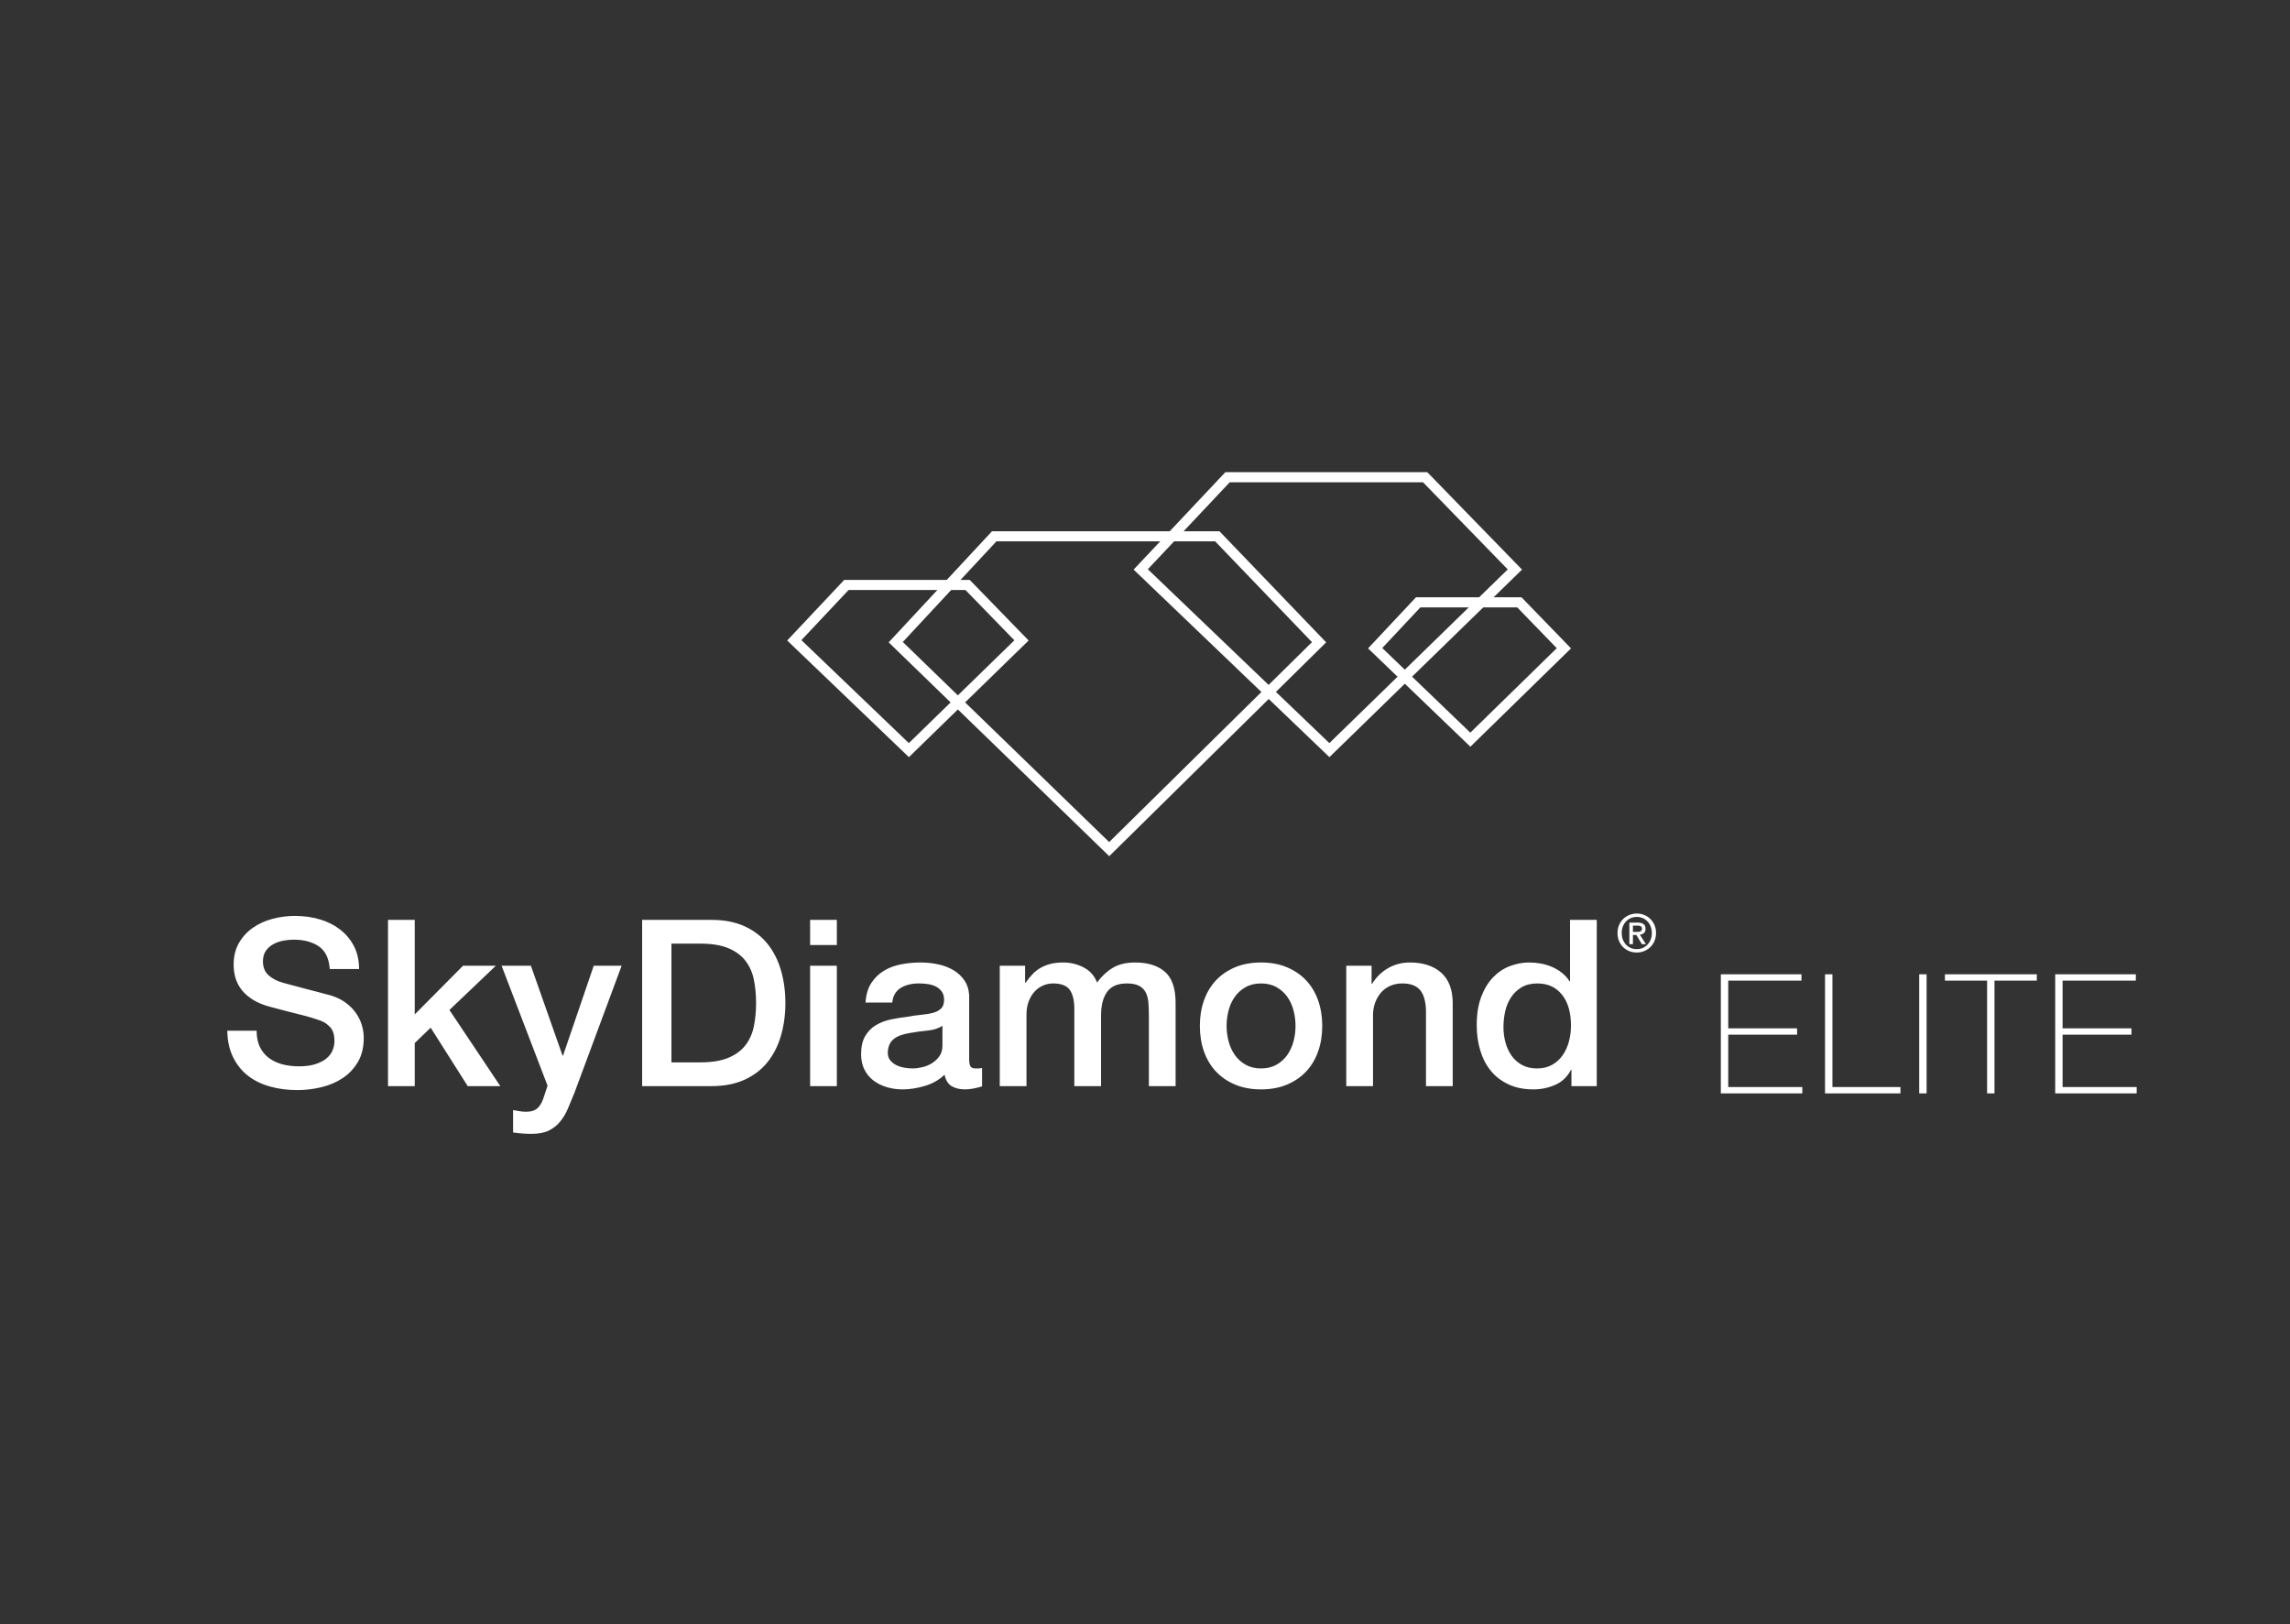 <svg xmlns="http://www.w3.org/2000/svg" width="453.358" height="321.531" viewBox="0 0 453.358 321.531" fill="none"><rect x="0" y="0" width="453.358" height="321.531" fill="#333333" stroke="none"/><g id="sky-diamond-elite"><rect id="Rectangle" width="453.358" height="321.531"></rect><g id="Group" transform="translate(45 93.482)"><g id="Group" transform="translate(0 87.379)"><path id="Path" d="M5.802 22.726C5.802 23.986 6.018 25.062 6.452 25.953C6.885 26.844 7.488 27.574 8.262 28.143C9.035 28.711 9.925 29.126 10.931 29.387C11.936 29.648 13.027 29.779 14.203 29.779C15.472 29.779 16.555 29.633 17.452 29.341C18.349 29.049 19.076 28.673 19.634 28.212C20.19 27.751 20.593 27.221 20.84 26.621C21.088 26.022 21.212 25.415 21.212 24.801C21.212 23.541 20.925 22.611 20.353 22.012C19.78 21.412 19.154 20.99 18.473 20.744C17.297 20.314 15.928 19.907 14.365 19.522C12.803 19.138 10.877 18.639 8.587 18.024C7.163 17.655 5.98 17.171 5.036 16.572C4.092 15.973 3.342 15.304 2.785 14.567C2.228 13.829 1.833 13.046 1.601 12.216C1.369 11.386 1.253 10.541 1.253 9.681C1.253 8.021 1.601 6.584 2.298 5.37C2.994 4.156 3.914 3.15 5.059 2.351C6.204 1.552 7.504 0.96 8.958 0.576C10.412 0.192 11.882 0 13.367 0C15.1 0 16.733 0.223 18.264 0.668C19.796 1.114 21.142 1.782 22.302 2.674C23.463 3.565 24.383 4.664 25.064 5.97C25.745 7.276 26.085 8.789 26.085 10.51L20.283 10.51C20.128 8.39 19.401 6.892 18.102 6.016C16.802 5.14 15.147 4.702 13.135 4.702C12.455 4.702 11.758 4.771 11.047 4.909C10.335 5.048 9.685 5.278 9.097 5.601C8.509 5.924 8.022 6.361 7.635 6.915C7.248 7.468 7.055 8.159 7.055 8.989C7.055 10.157 7.419 11.071 8.146 11.732C8.873 12.393 9.824 12.892 11 13.23C11.124 13.261 11.611 13.391 12.462 13.622C13.313 13.852 14.265 14.106 15.317 14.383C16.369 14.659 17.398 14.928 18.404 15.189C19.409 15.45 20.128 15.643 20.562 15.765C21.645 16.104 22.588 16.564 23.393 17.148C24.198 17.732 24.871 18.401 25.412 19.154C25.954 19.907 26.356 20.713 26.619 21.574C26.882 22.434 27.013 23.295 27.013 24.155C27.013 25.999 26.634 27.574 25.876 28.88C25.118 30.186 24.12 31.254 22.883 32.084C21.645 32.914 20.237 33.521 18.659 33.905C17.081 34.289 15.472 34.481 13.832 34.481C11.944 34.481 10.165 34.251 8.494 33.79C6.823 33.329 5.369 32.622 4.131 31.669C2.893 30.716 1.903 29.495 1.16 28.004C0.418 26.514 0.031 24.755 0 22.726L5.802 22.726ZM31.815 0.784L37.106 0.784L37.106 19.499L46.668 9.865L53.166 9.865L43.976 18.623L54.048 33.697L47.596 33.697L40.262 22.127L37.106 25.169L37.106 33.697L31.815 33.697L31.815 0.784ZM54.302 9.865L60.104 9.865L66.37 27.659L66.462 27.659L72.543 9.865L78.066 9.865L68.737 34.988C68.304 36.064 67.878 37.093 67.46 38.077C67.043 39.06 66.532 39.928 65.929 40.681C65.325 41.434 64.575 42.033 63.678 42.479C62.78 42.925 61.635 43.148 60.243 43.148C59.005 43.148 57.783 43.055 56.576 42.871L56.576 38.446C57.009 38.507 57.427 38.576 57.829 38.653C58.231 38.73 58.649 38.768 59.083 38.768C59.701 38.768 60.212 38.691 60.614 38.538C61.016 38.384 61.349 38.161 61.612 37.869C61.875 37.577 62.099 37.232 62.285 36.832C62.471 36.433 62.641 35.972 62.796 35.449L63.399 33.605L54.302 9.865ZM82.126 0.784L95.865 0.784C98.402 0.784 100.599 1.214 102.456 2.074C104.312 2.935 105.828 4.11 107.004 5.601C108.18 7.091 109.054 8.835 109.627 10.833C110.199 12.831 110.485 14.966 110.485 17.241C110.485 19.515 110.199 21.651 109.627 23.648C109.054 25.646 108.18 27.39 107.004 28.88C105.828 30.371 104.312 31.546 102.456 32.407C100.599 33.267 98.402 33.697 95.865 33.697L82.126 33.697L82.126 0.784ZM87.928 28.996L93.637 28.996C95.896 28.996 97.745 28.696 99.183 28.097C100.622 27.497 101.752 26.668 102.572 25.608C103.392 24.547 103.949 23.303 104.243 21.874C104.536 20.445 104.683 18.9 104.683 17.241C104.683 15.581 104.536 14.037 104.243 12.608C103.949 11.179 103.392 9.934 102.572 8.874C101.752 7.814 100.622 6.984 99.183 6.385C97.745 5.785 95.896 5.486 93.637 5.486L87.928 5.486L87.928 28.996ZM115.381 0.783L120.672 0.783L120.672 5.762L115.381 5.762L115.381 0.783ZM115.381 9.865L120.672 9.865L120.672 33.697L115.381 33.697L115.381 9.865ZM146.871 28.396C146.871 29.042 146.956 29.503 147.126 29.779C147.296 30.056 147.629 30.194 148.124 30.194C148.279 30.194 148.464 30.194 148.681 30.194C148.898 30.194 149.145 30.163 149.424 30.102L149.424 33.744C149.238 33.805 148.998 33.874 148.704 33.951C148.41 34.028 148.109 34.097 147.799 34.159C147.49 34.22 147.18 34.266 146.871 34.297C146.561 34.328 146.298 34.343 146.082 34.343C144.999 34.343 144.101 34.128 143.39 33.698C142.678 33.267 142.214 32.514 141.997 31.439C140.945 32.453 139.653 33.191 138.122 33.651C136.59 34.112 135.112 34.343 133.689 34.343C132.606 34.343 131.569 34.197 130.579 33.905C129.589 33.613 128.715 33.183 127.957 32.614C127.199 32.046 126.595 31.324 126.147 30.448C125.698 29.572 125.474 28.55 125.474 27.382C125.474 25.907 125.744 24.709 126.286 23.787C126.827 22.865 127.539 22.142 128.421 21.62C129.303 21.098 130.293 20.721 131.392 20.491C132.49 20.26 133.596 20.083 134.71 19.96C135.669 19.776 136.582 19.645 137.449 19.569C138.315 19.492 139.081 19.361 139.746 19.177C140.411 18.992 140.938 18.708 141.324 18.324C141.711 17.94 141.904 17.364 141.904 16.595C141.904 15.919 141.742 15.366 141.417 14.936C141.092 14.506 140.69 14.175 140.21 13.945C139.731 13.714 139.197 13.561 138.609 13.484C138.021 13.407 137.464 13.368 136.938 13.368C135.453 13.368 134.231 13.676 133.271 14.29C132.312 14.905 131.771 15.858 131.647 17.148L126.356 17.148C126.448 15.612 126.82 14.337 127.469 13.322C128.119 12.308 128.947 11.494 129.953 10.879C130.958 10.265 132.095 9.834 133.364 9.589C134.633 9.343 135.932 9.22 137.263 9.22C138.439 9.22 139.599 9.343 140.744 9.589C141.889 9.834 142.918 10.234 143.831 10.787C144.744 11.34 145.478 12.055 146.035 12.931C146.592 13.806 146.871 14.874 146.871 16.134L146.871 28.396ZM141.579 21.758C140.775 22.281 139.785 22.596 138.609 22.703C137.433 22.811 136.257 22.972 135.081 23.187C134.524 23.279 133.983 23.41 133.457 23.579C132.931 23.748 132.467 23.979 132.064 24.271C131.662 24.563 131.345 24.947 131.113 25.423C130.881 25.899 130.765 26.476 130.765 27.152C130.765 27.736 130.935 28.227 131.275 28.627C131.616 29.026 132.026 29.341 132.505 29.572C132.985 29.802 133.511 29.964 134.083 30.056C134.656 30.148 135.174 30.194 135.638 30.194C136.226 30.194 136.86 30.117 137.541 29.964C138.222 29.81 138.864 29.549 139.467 29.18C140.071 28.811 140.574 28.343 140.976 27.774C141.378 27.206 141.579 26.506 141.579 25.677L141.579 21.758ZM152.927 9.865L157.94 9.865L157.94 13.184L158.079 13.184C158.481 12.6 158.914 12.062 159.378 11.571C159.843 11.079 160.361 10.664 160.933 10.326C161.506 9.988 162.163 9.719 162.906 9.519C163.649 9.32 164.5 9.22 165.459 9.22C166.913 9.22 168.267 9.542 169.52 10.188C170.773 10.833 171.663 11.832 172.189 13.184C173.086 11.955 174.123 10.987 175.299 10.28C176.475 9.573 177.944 9.22 179.708 9.22C182.245 9.22 184.218 9.834 185.626 11.064C187.034 12.293 187.738 14.352 187.738 17.241L187.738 33.698L182.447 33.698L182.447 19.776C182.447 18.823 182.416 17.955 182.354 17.172C182.292 16.388 182.114 15.712 181.82 15.143C181.526 14.575 181.085 14.137 180.497 13.829C179.909 13.522 179.105 13.368 178.084 13.368C176.289 13.368 174.989 13.922 174.185 15.028C173.38 16.134 172.978 17.702 172.978 19.73L172.978 33.698L167.687 33.698L167.687 18.393C167.687 16.734 167.385 15.481 166.782 14.636C166.178 13.791 165.072 13.368 163.463 13.368C162.782 13.368 162.125 13.507 161.49 13.783C160.856 14.06 160.299 14.46 159.819 14.982C159.34 15.504 158.953 16.15 158.659 16.918C158.365 17.686 158.218 18.562 158.218 19.546L158.218 33.698L152.927 33.698L152.927 9.865ZM204.653 34.343C202.735 34.343 201.025 34.028 199.525 33.398C198.024 32.768 196.755 31.9 195.718 30.793C194.682 29.687 193.893 28.366 193.351 26.829C192.81 25.293 192.539 23.602 192.539 21.758C192.539 19.945 192.81 18.27 193.351 16.734C193.893 15.197 194.682 13.876 195.718 12.769C196.755 11.663 198.024 10.795 199.525 10.165C201.025 9.535 202.735 9.22 204.653 9.22C206.572 9.22 208.281 9.535 209.782 10.165C211.283 10.795 212.552 11.663 213.588 12.769C214.625 13.876 215.414 15.197 215.955 16.734C216.497 18.27 216.768 19.945 216.768 21.758C216.768 23.602 216.497 25.293 215.955 26.829C215.414 28.366 214.625 29.687 213.588 30.793C212.552 31.9 211.283 32.768 209.782 33.398C208.281 34.028 206.572 34.343 204.653 34.343L204.653 34.343ZM204.655 30.194C205.831 30.194 206.852 29.948 207.718 29.457C208.585 28.965 209.296 28.32 209.853 27.521C210.41 26.722 210.82 25.823 211.083 24.824C211.346 23.825 211.478 22.803 211.478 21.758C211.478 20.744 211.346 19.73 211.083 18.716C210.82 17.702 210.41 16.803 209.853 16.019C209.296 15.236 208.585 14.598 207.718 14.106C206.852 13.614 205.831 13.369 204.655 13.369C203.479 13.369 202.458 13.614 201.592 14.106C200.725 14.598 200.014 15.236 199.457 16.019C198.9 16.803 198.49 17.702 198.227 18.716C197.964 19.73 197.832 20.744 197.832 21.758C197.832 22.803 197.964 23.825 198.227 24.824C198.49 25.823 198.9 26.722 199.457 27.521C200.014 28.32 200.725 28.965 201.592 29.457C202.458 29.948 203.479 30.194 204.655 30.194L204.655 30.194ZM221.525 9.865L226.538 9.865L226.538 13.368L226.631 13.461C227.436 12.139 228.488 11.102 229.787 10.349C231.087 9.596 232.526 9.22 234.104 9.22C236.734 9.22 238.807 9.896 240.323 11.248C241.84 12.6 242.598 14.629 242.598 17.333L242.598 33.698L237.306 33.698L237.306 18.716C237.245 16.841 236.842 15.481 236.1 14.636C235.357 13.791 234.197 13.368 232.619 13.368C231.721 13.368 230.917 13.53 230.205 13.852C229.493 14.175 228.89 14.621 228.395 15.189C227.9 15.758 227.513 16.426 227.234 17.195C226.956 17.963 226.817 18.777 226.817 19.638L226.817 33.698L221.525 33.698L221.525 9.865ZM271.116 33.698L266.103 33.698L266.103 30.471L266.01 30.471C265.299 31.854 264.262 32.845 262.901 33.444C261.539 34.043 260.1 34.343 258.584 34.343C256.696 34.343 255.049 34.013 253.641 33.352C252.233 32.691 251.065 31.792 250.136 30.655C249.208 29.518 248.512 28.174 248.048 26.622C247.584 25.07 247.352 23.402 247.352 21.62C247.352 19.469 247.646 17.61 248.233 16.042C248.821 14.475 249.603 13.184 250.577 12.17C251.552 11.156 252.666 10.411 253.919 9.934C255.172 9.458 256.449 9.22 257.748 9.22C258.491 9.22 259.249 9.289 260.023 9.427C260.796 9.566 261.539 9.788 262.251 10.096C262.962 10.403 263.62 10.795 264.223 11.271C264.827 11.748 265.33 12.308 265.732 12.954L265.825 12.954L265.825 0.784L271.116 0.784L271.116 33.698ZM252.643 22.035C252.643 23.049 252.774 24.048 253.037 25.031C253.3 26.015 253.702 26.891 254.244 27.659C254.785 28.427 255.474 29.042 256.309 29.503C257.145 29.964 258.135 30.194 259.28 30.194C260.456 30.194 261.469 29.948 262.32 29.457C263.171 28.965 263.867 28.32 264.409 27.521C264.95 26.722 265.353 25.823 265.616 24.824C265.879 23.825 266.01 22.803 266.01 21.758C266.01 19.116 265.414 17.056 264.223 15.581C263.032 14.106 261.415 13.369 259.373 13.369C258.135 13.369 257.091 13.622 256.24 14.129C255.389 14.636 254.693 15.297 254.151 16.111C253.61 16.926 253.223 17.848 252.991 18.877C252.759 19.907 252.643 20.959 252.643 22.035L252.643 22.035Z" fill="#FFFFFF" transform="translate(0 0.473)"></path><path id="Path" d="M6.797 3.86C6.797 3.392 6.72 2.962 6.568 2.57C6.416 2.178 6.204 1.841 5.934 1.559C5.664 1.277 5.349 1.058 4.989 0.903C4.628 0.749 4.24 0.671 3.825 0.671C3.402 0.671 3.009 0.749 2.645 0.903C2.282 1.058 1.965 1.277 1.695 1.559C1.424 1.841 1.213 2.178 1.061 2.57C0.908 2.962 0.832 3.392 0.832 3.86C0.832 4.3 0.901 4.713 1.04 5.099C1.178 5.484 1.378 5.821 1.637 6.11C1.897 6.399 2.211 6.628 2.578 6.796C2.945 6.965 3.361 7.049 3.825 7.049C4.24 7.049 4.628 6.972 4.989 6.817C5.349 6.662 5.664 6.444 5.934 6.162C6.204 5.88 6.416 5.544 6.568 5.155C6.72 4.767 6.797 4.335 6.797 3.86L6.797 3.86ZM7.627 3.86C7.627 4.438 7.525 4.964 7.321 5.439C7.116 5.914 6.839 6.32 6.489 6.657C6.14 6.994 5.734 7.255 5.274 7.441C4.813 7.627 4.33 7.72 3.824 7.72C3.263 7.72 2.749 7.622 2.281 7.426C1.813 7.229 1.411 6.959 1.075 6.615C0.74 6.271 0.476 5.864 0.286 5.392C0.095 4.921 0 4.41 0 3.86C0 3.282 0.102 2.756 0.307 2.281C0.511 1.806 0.788 1.4 1.138 1.063C1.488 0.726 1.895 0.464 2.359 0.279C2.823 0.093 3.311 0 3.824 0C4.33 0 4.813 0.093 5.274 0.279C5.734 0.464 6.14 0.726 6.489 1.063C6.839 1.4 7.116 1.806 7.321 2.281C7.525 2.756 7.627 3.282 7.627 3.86L7.627 3.86ZM3.844 3.643C3.976 3.643 4.102 3.638 4.224 3.627C4.345 3.617 4.451 3.588 4.541 3.54C4.631 3.491 4.703 3.424 4.759 3.338C4.814 3.252 4.842 3.13 4.842 2.972C4.842 2.841 4.813 2.738 4.754 2.662C4.695 2.587 4.62 2.528 4.53 2.487C4.44 2.446 4.34 2.42 4.229 2.41C4.118 2.399 4.011 2.394 3.907 2.394L3.055 2.394L3.055 3.643L3.844 3.643ZM3.055 6.069L2.349 6.069L2.349 1.796L3.98 1.796C4.5 1.796 4.891 1.892 5.154 2.085C5.418 2.278 5.549 2.591 5.549 3.024C5.549 3.41 5.442 3.692 5.227 3.871C5.012 4.049 4.746 4.156 4.427 4.19L5.632 6.069L4.832 6.069L3.72 4.242L3.055 4.242L3.055 6.069Z" fill="#FFFFFF" transform="translate(275.222 0)"></path><path id="Path" d="M0 0L15.961 0L15.961 1.255L1.463 1.255L1.463 10.7L15.097 10.7L15.097 11.955L1.463 11.955L1.463 22.325L16.127 22.325L16.127 23.58L0 23.58L0 0ZM20.629 0L22.092 0L22.092 22.325L35.559 22.325L35.559 23.58L20.629 23.58L20.629 0ZM39.272 0L40.735 0L40.735 23.58L39.272 23.58L39.272 0ZM44.366 1.255L44.366 0L62.555 0L62.555 1.255L54.176 1.255L54.176 23.58L52.713 23.58L52.713 1.255L44.366 1.255ZM66.195 0L82.156 0L82.156 1.255L67.658 1.255L67.658 10.7L81.292 10.7L81.292 11.955L67.658 11.955L67.658 22.325L82.323 22.325L82.323 23.58L66.195 23.58L66.195 0Z" fill="#FFFFFF" transform="translate(295.679 12.029)"></path></g><g id="Group" transform="translate(110.842 0)"><g transform="translate(20.09 11.697)"><path id="Vector" d="M0 21.994L20.459 0L65.488 0L86.617 21.994L43.666 64.33L0 21.994Z"></path><path d="M0 21.994L20.459 0L65.488 0L86.617 21.994L43.666 64.33L0 21.994ZM43.654 61.533L83.807 21.956L64.636 2L21.33 2L2.799 21.922L43.654 61.533Z" fill="#FFFFFF" fill-rule="evenodd"></path></g><g transform="translate(114.997 24.769)"><path id="Vector" d="M0 10.115L9.49 0L30.379 0L40.18 10.115L20.256 29.585L0 10.115Z"></path><path d="M0 10.115L9.49 0L30.379 0L40.18 10.115L20.256 29.585L0 10.115ZM20.244 26.8L37.358 10.077L29.532 2L10.356 2L2.811 10.043L20.244 26.8Z" fill="#FFFFFF" fill-rule="evenodd"></path></g><g transform="translate(68.583 0)"><path id="Vector" d="M0 19.289L18.163 0L58.138 0L76.896 19.289L38.765 56.418L0 19.289Z"></path><path d="M0 19.289L18.163 0L58.138 0L76.896 19.289L38.765 56.418L0 19.289ZM38.754 53.638L74.069 19.251L57.294 2L19.026 2L2.816 19.217L38.754 53.638Z" fill="#FFFFFF" fill-rule="evenodd"></path></g><g transform="translate(0 21.329)"><path id="Vector" d="M0 11.997L11.29 0L36.14 0L47.8 11.997L24.097 35.089L0 11.997Z"></path><path d="M0 11.997L11.29 0L36.14 0L47.8 11.997L24.097 35.089L0 11.997ZM24.086 32.308L44.974 11.959L35.295 2L12.154 2L2.815 11.924L24.086 32.308Z" fill="#FFFFFF" fill-rule="evenodd"></path></g></g></g></g></svg>